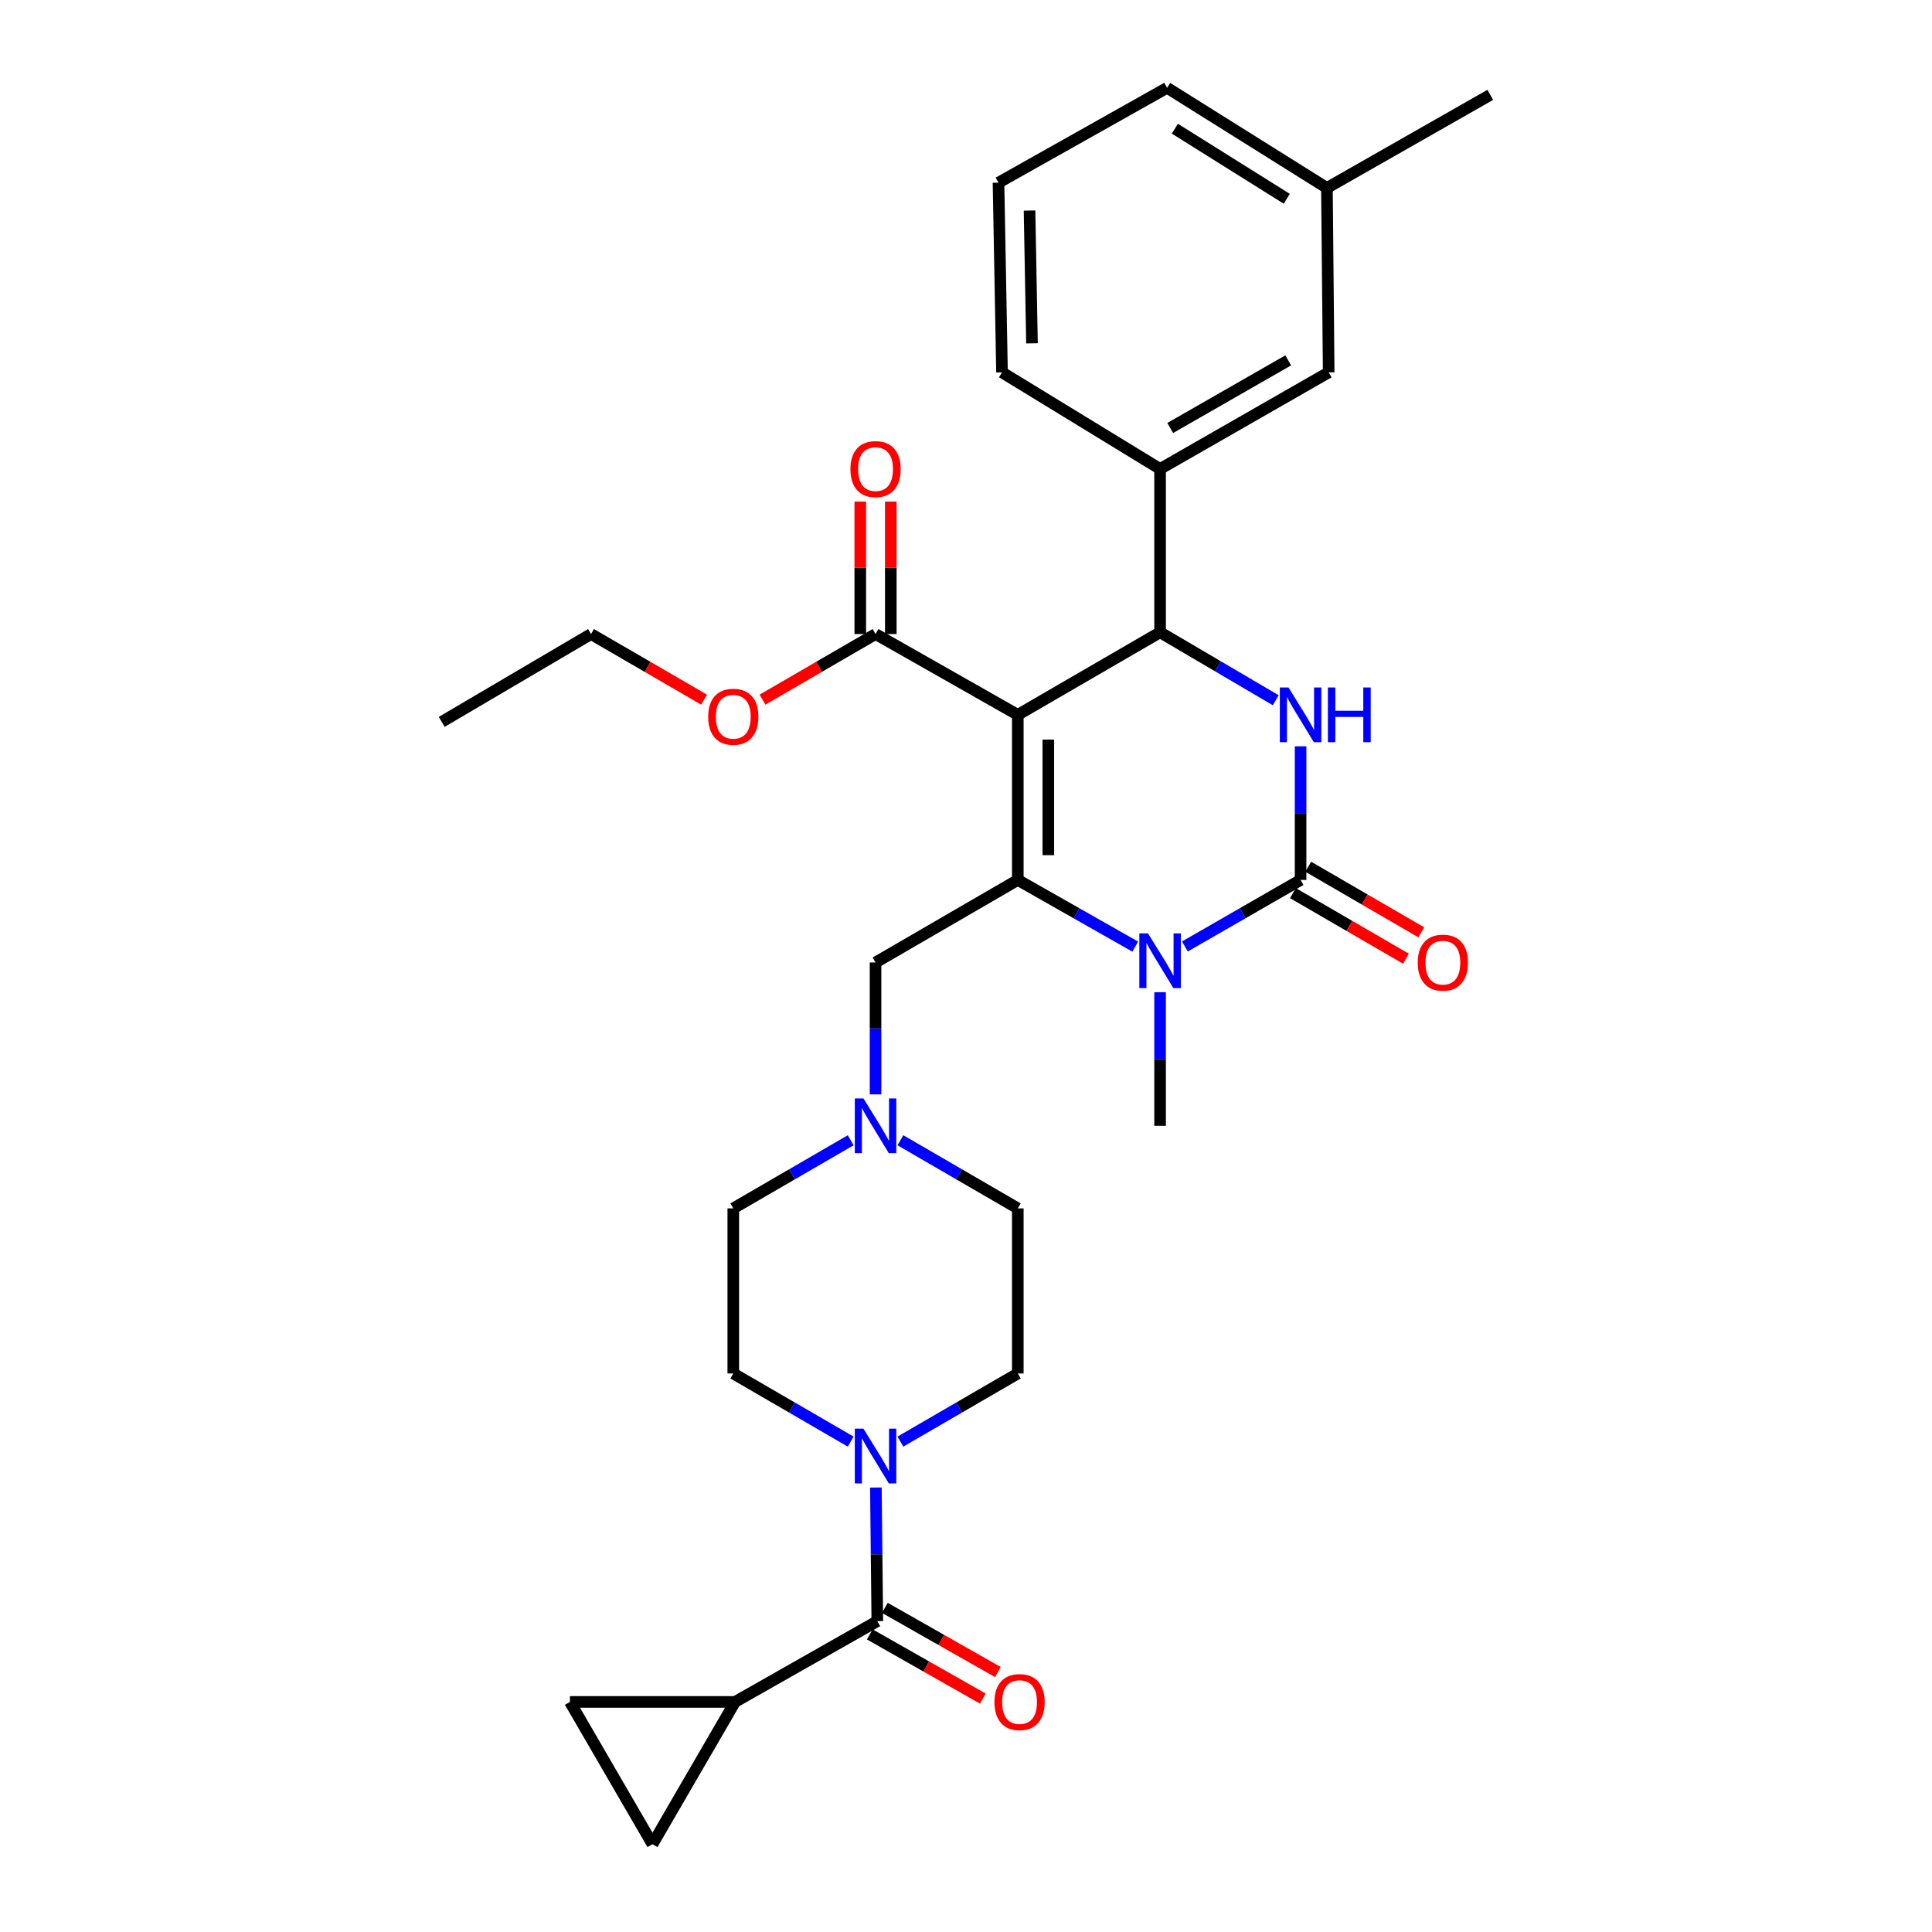 <?xml version='1.0' encoding='iso-8859-1'?>
<svg version='1.1' baseProfile='full'
              xmlns='http://www.w3.org/2000/svg'
                      xmlns:rdkit='http://www.rdkit.org/xml'
                      xmlns:xlink='http://www.w3.org/1999/xlink'
                  xml:space='preserve'
width='1000px' height='1000px' viewBox='0 0 1000 1000'>
<!-- END OF HEADER -->
<rect style='opacity:1.0;fill:#FFFFFF;stroke:none' width='1000' height='1000' x='0' y='0'> </rect>
<path class='bond-0' d='M 526.814,710.909 L 526.814,625.455' style='fill:none;fill-rule:evenodd;stroke:#000000;stroke-width:6px;stroke-linecap:butt;stroke-linejoin:miter;stroke-opacity:1' />
<path class='bond-1' d='M 526.814,710.909 L 496.431,728.54' style='fill:none;fill-rule:evenodd;stroke:#000000;stroke-width:6px;stroke-linecap:butt;stroke-linejoin:miter;stroke-opacity:1' />
<path class='bond-1' d='M 496.431,728.54 L 466.049,746.172' style='fill:none;fill-rule:evenodd;stroke:#0000FF;stroke-width:6px;stroke-linecap:butt;stroke-linejoin:miter;stroke-opacity:1' />
<path class='bond-2' d='M 466.049,590.192 L 496.431,607.824' style='fill:none;fill-rule:evenodd;stroke:#0000FF;stroke-width:6px;stroke-linecap:butt;stroke-linejoin:miter;stroke-opacity:1' />
<path class='bond-2' d='M 496.431,607.824 L 526.814,625.455' style='fill:none;fill-rule:evenodd;stroke:#000000;stroke-width:6px;stroke-linecap:butt;stroke-linejoin:miter;stroke-opacity:1' />
<path class='bond-3' d='M 453.18,566.451 L 453.18,532.317' style='fill:none;fill-rule:evenodd;stroke:#0000FF;stroke-width:6px;stroke-linecap:butt;stroke-linejoin:miter;stroke-opacity:1' />
<path class='bond-3' d='M 453.18,532.317 L 453.18,498.184' style='fill:none;fill-rule:evenodd;stroke:#000000;stroke-width:6px;stroke-linecap:butt;stroke-linejoin:miter;stroke-opacity:1' />
<path class='bond-4' d='M 440.312,590.192 L 409.929,607.824' style='fill:none;fill-rule:evenodd;stroke:#0000FF;stroke-width:6px;stroke-linecap:butt;stroke-linejoin:miter;stroke-opacity:1' />
<path class='bond-4' d='M 409.929,607.824 L 379.546,625.455' style='fill:none;fill-rule:evenodd;stroke:#000000;stroke-width:6px;stroke-linecap:butt;stroke-linejoin:miter;stroke-opacity:1' />
<path class='bond-5' d='M 453.18,498.184 L 526.814,455.453' style='fill:none;fill-rule:evenodd;stroke:#000000;stroke-width:6px;stroke-linecap:butt;stroke-linejoin:miter;stroke-opacity:1' />
<path class='bond-6' d='M 379.546,625.455 L 379.546,710.909' style='fill:none;fill-rule:evenodd;stroke:#000000;stroke-width:6px;stroke-linecap:butt;stroke-linejoin:miter;stroke-opacity:1' />
<path class='bond-7' d='M 379.546,710.909 L 409.929,728.54' style='fill:none;fill-rule:evenodd;stroke:#000000;stroke-width:6px;stroke-linecap:butt;stroke-linejoin:miter;stroke-opacity:1' />
<path class='bond-7' d='M 409.929,728.54 L 440.312,746.172' style='fill:none;fill-rule:evenodd;stroke:#0000FF;stroke-width:6px;stroke-linecap:butt;stroke-linejoin:miter;stroke-opacity:1' />
<path class='bond-8' d='M 453.354,769.936 L 453.723,804.514' style='fill:none;fill-rule:evenodd;stroke:#0000FF;stroke-width:6px;stroke-linecap:butt;stroke-linejoin:miter;stroke-opacity:1' />
<path class='bond-8' d='M 453.723,804.514 L 454.093,839.093' style='fill:none;fill-rule:evenodd;stroke:#000000;stroke-width:6px;stroke-linecap:butt;stroke-linejoin:miter;stroke-opacity:1' />
<path class='bond-9' d='M 450.193,845.96 L 479.451,862.576' style='fill:none;fill-rule:evenodd;stroke:#000000;stroke-width:6px;stroke-linecap:butt;stroke-linejoin:miter;stroke-opacity:1' />
<path class='bond-9' d='M 479.451,862.576 L 508.71,879.193' style='fill:none;fill-rule:evenodd;stroke:#FF0000;stroke-width:6px;stroke-linecap:butt;stroke-linejoin:miter;stroke-opacity:1' />
<path class='bond-9' d='M 457.992,832.226 L 487.251,848.843' style='fill:none;fill-rule:evenodd;stroke:#000000;stroke-width:6px;stroke-linecap:butt;stroke-linejoin:miter;stroke-opacity:1' />
<path class='bond-9' d='M 487.251,848.843 L 516.51,865.459' style='fill:none;fill-rule:evenodd;stroke:#FF0000;stroke-width:6px;stroke-linecap:butt;stroke-linejoin:miter;stroke-opacity:1' />
<path class='bond-10' d='M 454.093,839.093 L 380.459,880.911' style='fill:none;fill-rule:evenodd;stroke:#000000;stroke-width:6px;stroke-linecap:butt;stroke-linejoin:miter;stroke-opacity:1' />
<path class='bond-11' d='M 380.459,880.911 L 294.997,880.911' style='fill:none;fill-rule:evenodd;stroke:#000000;stroke-width:6px;stroke-linecap:butt;stroke-linejoin:miter;stroke-opacity:1' />
<path class='bond-12' d='M 380.459,880.911 L 337.728,954.545' style='fill:none;fill-rule:evenodd;stroke:#000000;stroke-width:6px;stroke-linecap:butt;stroke-linejoin:miter;stroke-opacity:1' />
<path class='bond-13' d='M 294.997,880.911 L 337.728,954.545' style='fill:none;fill-rule:evenodd;stroke:#000000;stroke-width:6px;stroke-linecap:butt;stroke-linejoin:miter;stroke-opacity:1' />
<path class='bond-14' d='M 526.814,370 L 526.814,455.453' style='fill:none;fill-rule:evenodd;stroke:#000000;stroke-width:6px;stroke-linecap:butt;stroke-linejoin:miter;stroke-opacity:1' />
<path class='bond-14' d='M 542.608,382.817 L 542.608,442.635' style='fill:none;fill-rule:evenodd;stroke:#000000;stroke-width:6px;stroke-linecap:butt;stroke-linejoin:miter;stroke-opacity:1' />
<path class='bond-15' d='M 526.814,370 L 600.457,327.277' style='fill:none;fill-rule:evenodd;stroke:#000000;stroke-width:6px;stroke-linecap:butt;stroke-linejoin:miter;stroke-opacity:1' />
<path class='bond-16' d='M 526.814,370 L 453.18,328.181' style='fill:none;fill-rule:evenodd;stroke:#000000;stroke-width:6px;stroke-linecap:butt;stroke-linejoin:miter;stroke-opacity:1' />
<path class='bond-17' d='M 526.814,455.453 L 557.207,472.711' style='fill:none;fill-rule:evenodd;stroke:#000000;stroke-width:6px;stroke-linecap:butt;stroke-linejoin:miter;stroke-opacity:1' />
<path class='bond-17' d='M 557.207,472.711 L 587.6,489.97' style='fill:none;fill-rule:evenodd;stroke:#0000FF;stroke-width:6px;stroke-linecap:butt;stroke-linejoin:miter;stroke-opacity:1' />
<path class='bond-18' d='M 600.457,513.568 L 600.457,548.146' style='fill:none;fill-rule:evenodd;stroke:#0000FF;stroke-width:6px;stroke-linecap:butt;stroke-linejoin:miter;stroke-opacity:1' />
<path class='bond-18' d='M 600.457,548.146 L 600.457,582.724' style='fill:none;fill-rule:evenodd;stroke:#000000;stroke-width:6px;stroke-linecap:butt;stroke-linejoin:miter;stroke-opacity:1' />
<path class='bond-19' d='M 613.295,489.889 L 643.237,472.671' style='fill:none;fill-rule:evenodd;stroke:#0000FF;stroke-width:6px;stroke-linecap:butt;stroke-linejoin:miter;stroke-opacity:1' />
<path class='bond-19' d='M 643.237,472.671 L 673.179,455.453' style='fill:none;fill-rule:evenodd;stroke:#000000;stroke-width:6px;stroke-linecap:butt;stroke-linejoin:miter;stroke-opacity:1' />
<path class='bond-20' d='M 673.179,455.453 L 673.179,420.874' style='fill:none;fill-rule:evenodd;stroke:#000000;stroke-width:6px;stroke-linecap:butt;stroke-linejoin:miter;stroke-opacity:1' />
<path class='bond-20' d='M 673.179,420.874 L 673.179,386.296' style='fill:none;fill-rule:evenodd;stroke:#0000FF;stroke-width:6px;stroke-linecap:butt;stroke-linejoin:miter;stroke-opacity:1' />
<path class='bond-21' d='M 669.216,462.283 L 698.473,479.259' style='fill:none;fill-rule:evenodd;stroke:#000000;stroke-width:6px;stroke-linecap:butt;stroke-linejoin:miter;stroke-opacity:1' />
<path class='bond-21' d='M 698.473,479.259 L 727.73,496.236' style='fill:none;fill-rule:evenodd;stroke:#FF0000;stroke-width:6px;stroke-linecap:butt;stroke-linejoin:miter;stroke-opacity:1' />
<path class='bond-21' d='M 677.142,448.622 L 706.399,465.599' style='fill:none;fill-rule:evenodd;stroke:#000000;stroke-width:6px;stroke-linecap:butt;stroke-linejoin:miter;stroke-opacity:1' />
<path class='bond-21' d='M 706.399,465.599 L 735.657,482.575' style='fill:none;fill-rule:evenodd;stroke:#FF0000;stroke-width:6px;stroke-linecap:butt;stroke-linejoin:miter;stroke-opacity:1' />
<path class='bond-22' d='M 660.33,362.451 L 630.394,344.864' style='fill:none;fill-rule:evenodd;stroke:#0000FF;stroke-width:6px;stroke-linecap:butt;stroke-linejoin:miter;stroke-opacity:1' />
<path class='bond-22' d='M 630.394,344.864 L 600.457,327.277' style='fill:none;fill-rule:evenodd;stroke:#000000;stroke-width:6px;stroke-linecap:butt;stroke-linejoin:miter;stroke-opacity:1' />
<path class='bond-23' d='M 600.457,327.277 L 600.457,242.728' style='fill:none;fill-rule:evenodd;stroke:#000000;stroke-width:6px;stroke-linecap:butt;stroke-linejoin:miter;stroke-opacity:1' />
<path class='bond-24' d='M 461.077,328.181 L 461.077,293.903' style='fill:none;fill-rule:evenodd;stroke:#000000;stroke-width:6px;stroke-linecap:butt;stroke-linejoin:miter;stroke-opacity:1' />
<path class='bond-24' d='M 461.077,293.903 L 461.077,259.624' style='fill:none;fill-rule:evenodd;stroke:#FF0000;stroke-width:6px;stroke-linecap:butt;stroke-linejoin:miter;stroke-opacity:1' />
<path class='bond-24' d='M 445.283,328.181 L 445.283,293.903' style='fill:none;fill-rule:evenodd;stroke:#000000;stroke-width:6px;stroke-linecap:butt;stroke-linejoin:miter;stroke-opacity:1' />
<path class='bond-24' d='M 445.283,293.903 L 445.283,259.624' style='fill:none;fill-rule:evenodd;stroke:#FF0000;stroke-width:6px;stroke-linecap:butt;stroke-linejoin:miter;stroke-opacity:1' />
<path class='bond-25' d='M 453.18,328.181 L 423.927,345.157' style='fill:none;fill-rule:evenodd;stroke:#000000;stroke-width:6px;stroke-linecap:butt;stroke-linejoin:miter;stroke-opacity:1' />
<path class='bond-25' d='M 423.927,345.157 L 394.674,362.133' style='fill:none;fill-rule:evenodd;stroke:#FF0000;stroke-width:6px;stroke-linecap:butt;stroke-linejoin:miter;stroke-opacity:1' />
<path class='bond-26' d='M 364.418,362.133 L 335.165,345.157' style='fill:none;fill-rule:evenodd;stroke:#FF0000;stroke-width:6px;stroke-linecap:butt;stroke-linejoin:miter;stroke-opacity:1' />
<path class='bond-26' d='M 335.165,345.157 L 305.912,328.181' style='fill:none;fill-rule:evenodd;stroke:#000000;stroke-width:6px;stroke-linecap:butt;stroke-linejoin:miter;stroke-opacity:1' />
<path class='bond-27' d='M 305.912,328.181 L 228.636,373.641' style='fill:none;fill-rule:evenodd;stroke:#000000;stroke-width:6px;stroke-linecap:butt;stroke-linejoin:miter;stroke-opacity:1' />
<path class='bond-28' d='M 600.457,242.728 L 687.727,192.732' style='fill:none;fill-rule:evenodd;stroke:#000000;stroke-width:6px;stroke-linecap:butt;stroke-linejoin:miter;stroke-opacity:1' />
<path class='bond-28' d='M 605.697,221.524 L 666.785,186.527' style='fill:none;fill-rule:evenodd;stroke:#000000;stroke-width:6px;stroke-linecap:butt;stroke-linejoin:miter;stroke-opacity:1' />
<path class='bond-29' d='M 600.457,242.728 L 518.637,192.732' style='fill:none;fill-rule:evenodd;stroke:#000000;stroke-width:6px;stroke-linecap:butt;stroke-linejoin:miter;stroke-opacity:1' />
<path class='bond-30' d='M 687.727,192.732 L 686.814,97.276' style='fill:none;fill-rule:evenodd;stroke:#000000;stroke-width:6px;stroke-linecap:butt;stroke-linejoin:miter;stroke-opacity:1' />
<path class='bond-31' d='M 518.637,192.732 L 516.82,94.547' style='fill:none;fill-rule:evenodd;stroke:#000000;stroke-width:6px;stroke-linecap:butt;stroke-linejoin:miter;stroke-opacity:1' />
<path class='bond-31' d='M 534.155,177.712 L 532.884,108.983' style='fill:none;fill-rule:evenodd;stroke:#000000;stroke-width:6px;stroke-linecap:butt;stroke-linejoin:miter;stroke-opacity:1' />
<path class='bond-32' d='M 686.814,97.276 L 771.364,49.096' style='fill:none;fill-rule:evenodd;stroke:#000000;stroke-width:6px;stroke-linecap:butt;stroke-linejoin:miter;stroke-opacity:1' />
<path class='bond-33' d='M 686.814,97.276 L 604.09,45.455' style='fill:none;fill-rule:evenodd;stroke:#000000;stroke-width:6px;stroke-linecap:butt;stroke-linejoin:miter;stroke-opacity:1' />
<path class='bond-33' d='M 666.021,102.887 L 608.114,66.612' style='fill:none;fill-rule:evenodd;stroke:#000000;stroke-width:6px;stroke-linecap:butt;stroke-linejoin:miter;stroke-opacity:1' />
<path class='bond-34' d='M 516.82,94.547 L 604.09,45.455' style='fill:none;fill-rule:evenodd;stroke:#000000;stroke-width:6px;stroke-linecap:butt;stroke-linejoin:miter;stroke-opacity:1' />
<path  class='atom-1' d='M 446.92 568.564
L 456.2 583.564
Q 457.12 585.044, 458.6 587.724
Q 460.08 590.404, 460.16 590.564
L 460.16 568.564
L 463.92 568.564
L 463.92 596.884
L 460.04 596.884
L 450.08 580.484
Q 448.92 578.564, 447.68 576.364
Q 446.48 574.164, 446.12 573.484
L 446.12 596.884
L 442.44 596.884
L 442.44 568.564
L 446.92 568.564
' fill='#0000FF'/>
<path  class='atom-6' d='M 446.92 739.48
L 456.2 754.48
Q 457.12 755.96, 458.6 758.64
Q 460.08 761.32, 460.16 761.48
L 460.16 739.48
L 463.92 739.48
L 463.92 767.8
L 460.04 767.8
L 450.08 751.4
Q 448.92 749.48, 447.68 747.28
Q 446.48 745.08, 446.12 744.4
L 446.12 767.8
L 442.44 767.8
L 442.44 739.48
L 446.92 739.48
' fill='#0000FF'/>
<path  class='atom-8' d='M 514.727 880.991
Q 514.727 874.191, 518.087 870.391
Q 521.447 866.591, 527.727 866.591
Q 534.007 866.591, 537.367 870.391
Q 540.727 874.191, 540.727 880.991
Q 540.727 887.871, 537.327 891.791
Q 533.927 895.671, 527.727 895.671
Q 521.487 895.671, 518.087 891.791
Q 514.727 887.911, 514.727 880.991
M 527.727 892.471
Q 532.047 892.471, 534.367 889.591
Q 536.727 886.671, 536.727 880.991
Q 536.727 875.431, 534.367 872.631
Q 532.047 869.791, 527.727 869.791
Q 523.407 869.791, 521.047 872.591
Q 518.727 875.391, 518.727 880.991
Q 518.727 886.711, 521.047 889.591
Q 523.407 892.471, 527.727 892.471
' fill='#FF0000'/>
<path  class='atom-14' d='M 594.197 483.111
L 603.477 498.111
Q 604.397 499.591, 605.877 502.271
Q 607.357 504.951, 607.437 505.111
L 607.437 483.111
L 611.197 483.111
L 611.197 511.431
L 607.317 511.431
L 597.357 495.031
Q 596.197 493.111, 594.957 490.911
Q 593.757 488.711, 593.397 488.031
L 593.397 511.431
L 589.717 511.431
L 589.717 483.111
L 594.197 483.111
' fill='#0000FF'/>
<path  class='atom-16' d='M 666.919 355.84
L 676.199 370.84
Q 677.119 372.32, 678.599 375
Q 680.079 377.68, 680.159 377.84
L 680.159 355.84
L 683.919 355.84
L 683.919 384.16
L 680.039 384.16
L 670.079 367.76
Q 668.919 365.84, 667.679 363.64
Q 666.479 361.44, 666.119 360.76
L 666.119 384.16
L 662.439 384.16
L 662.439 355.84
L 666.919 355.84
' fill='#0000FF'/>
<path  class='atom-16' d='M 687.319 355.84
L 691.159 355.84
L 691.159 367.88
L 705.639 367.88
L 705.639 355.84
L 709.479 355.84
L 709.479 384.16
L 705.639 384.16
L 705.639 371.08
L 691.159 371.08
L 691.159 384.16
L 687.319 384.16
L 687.319 355.84
' fill='#0000FF'/>
<path  class='atom-18' d='M 733.822 498.264
Q 733.822 491.464, 737.182 487.664
Q 740.542 483.864, 746.822 483.864
Q 753.102 483.864, 756.462 487.664
Q 759.822 491.464, 759.822 498.264
Q 759.822 505.144, 756.422 509.064
Q 753.022 512.944, 746.822 512.944
Q 740.582 512.944, 737.182 509.064
Q 733.822 505.184, 733.822 498.264
M 746.822 509.744
Q 751.142 509.744, 753.462 506.864
Q 755.822 503.944, 755.822 498.264
Q 755.822 492.704, 753.462 489.904
Q 751.142 487.064, 746.822 487.064
Q 742.502 487.064, 740.142 489.864
Q 737.822 492.664, 737.822 498.264
Q 737.822 503.984, 740.142 506.864
Q 742.502 509.744, 746.822 509.744
' fill='#FF0000'/>
<path  class='atom-21' d='M 440.18 242.808
Q 440.18 236.008, 443.54 232.208
Q 446.9 228.408, 453.18 228.408
Q 459.46 228.408, 462.82 232.208
Q 466.18 236.008, 466.18 242.808
Q 466.18 249.688, 462.78 253.608
Q 459.38 257.488, 453.18 257.488
Q 446.94 257.488, 443.54 253.608
Q 440.18 249.728, 440.18 242.808
M 453.18 254.288
Q 457.5 254.288, 459.82 251.408
Q 462.18 248.488, 462.18 242.808
Q 462.18 237.248, 459.82 234.448
Q 457.5 231.608, 453.18 231.608
Q 448.86 231.608, 446.5 234.408
Q 444.18 237.208, 444.18 242.808
Q 444.18 248.528, 446.5 251.408
Q 448.86 254.288, 453.18 254.288
' fill='#FF0000'/>
<path  class='atom-22' d='M 366.546 370.992
Q 366.546 364.192, 369.906 360.392
Q 373.266 356.592, 379.546 356.592
Q 385.826 356.592, 389.186 360.392
Q 392.546 364.192, 392.546 370.992
Q 392.546 377.872, 389.146 381.792
Q 385.746 385.672, 379.546 385.672
Q 373.306 385.672, 369.906 381.792
Q 366.546 377.912, 366.546 370.992
M 379.546 382.472
Q 383.866 382.472, 386.186 379.592
Q 388.546 376.672, 388.546 370.992
Q 388.546 365.432, 386.186 362.632
Q 383.866 359.792, 379.546 359.792
Q 375.226 359.792, 372.866 362.592
Q 370.546 365.392, 370.546 370.992
Q 370.546 376.712, 372.866 379.592
Q 375.226 382.472, 379.546 382.472
' fill='#FF0000'/>
</svg>
